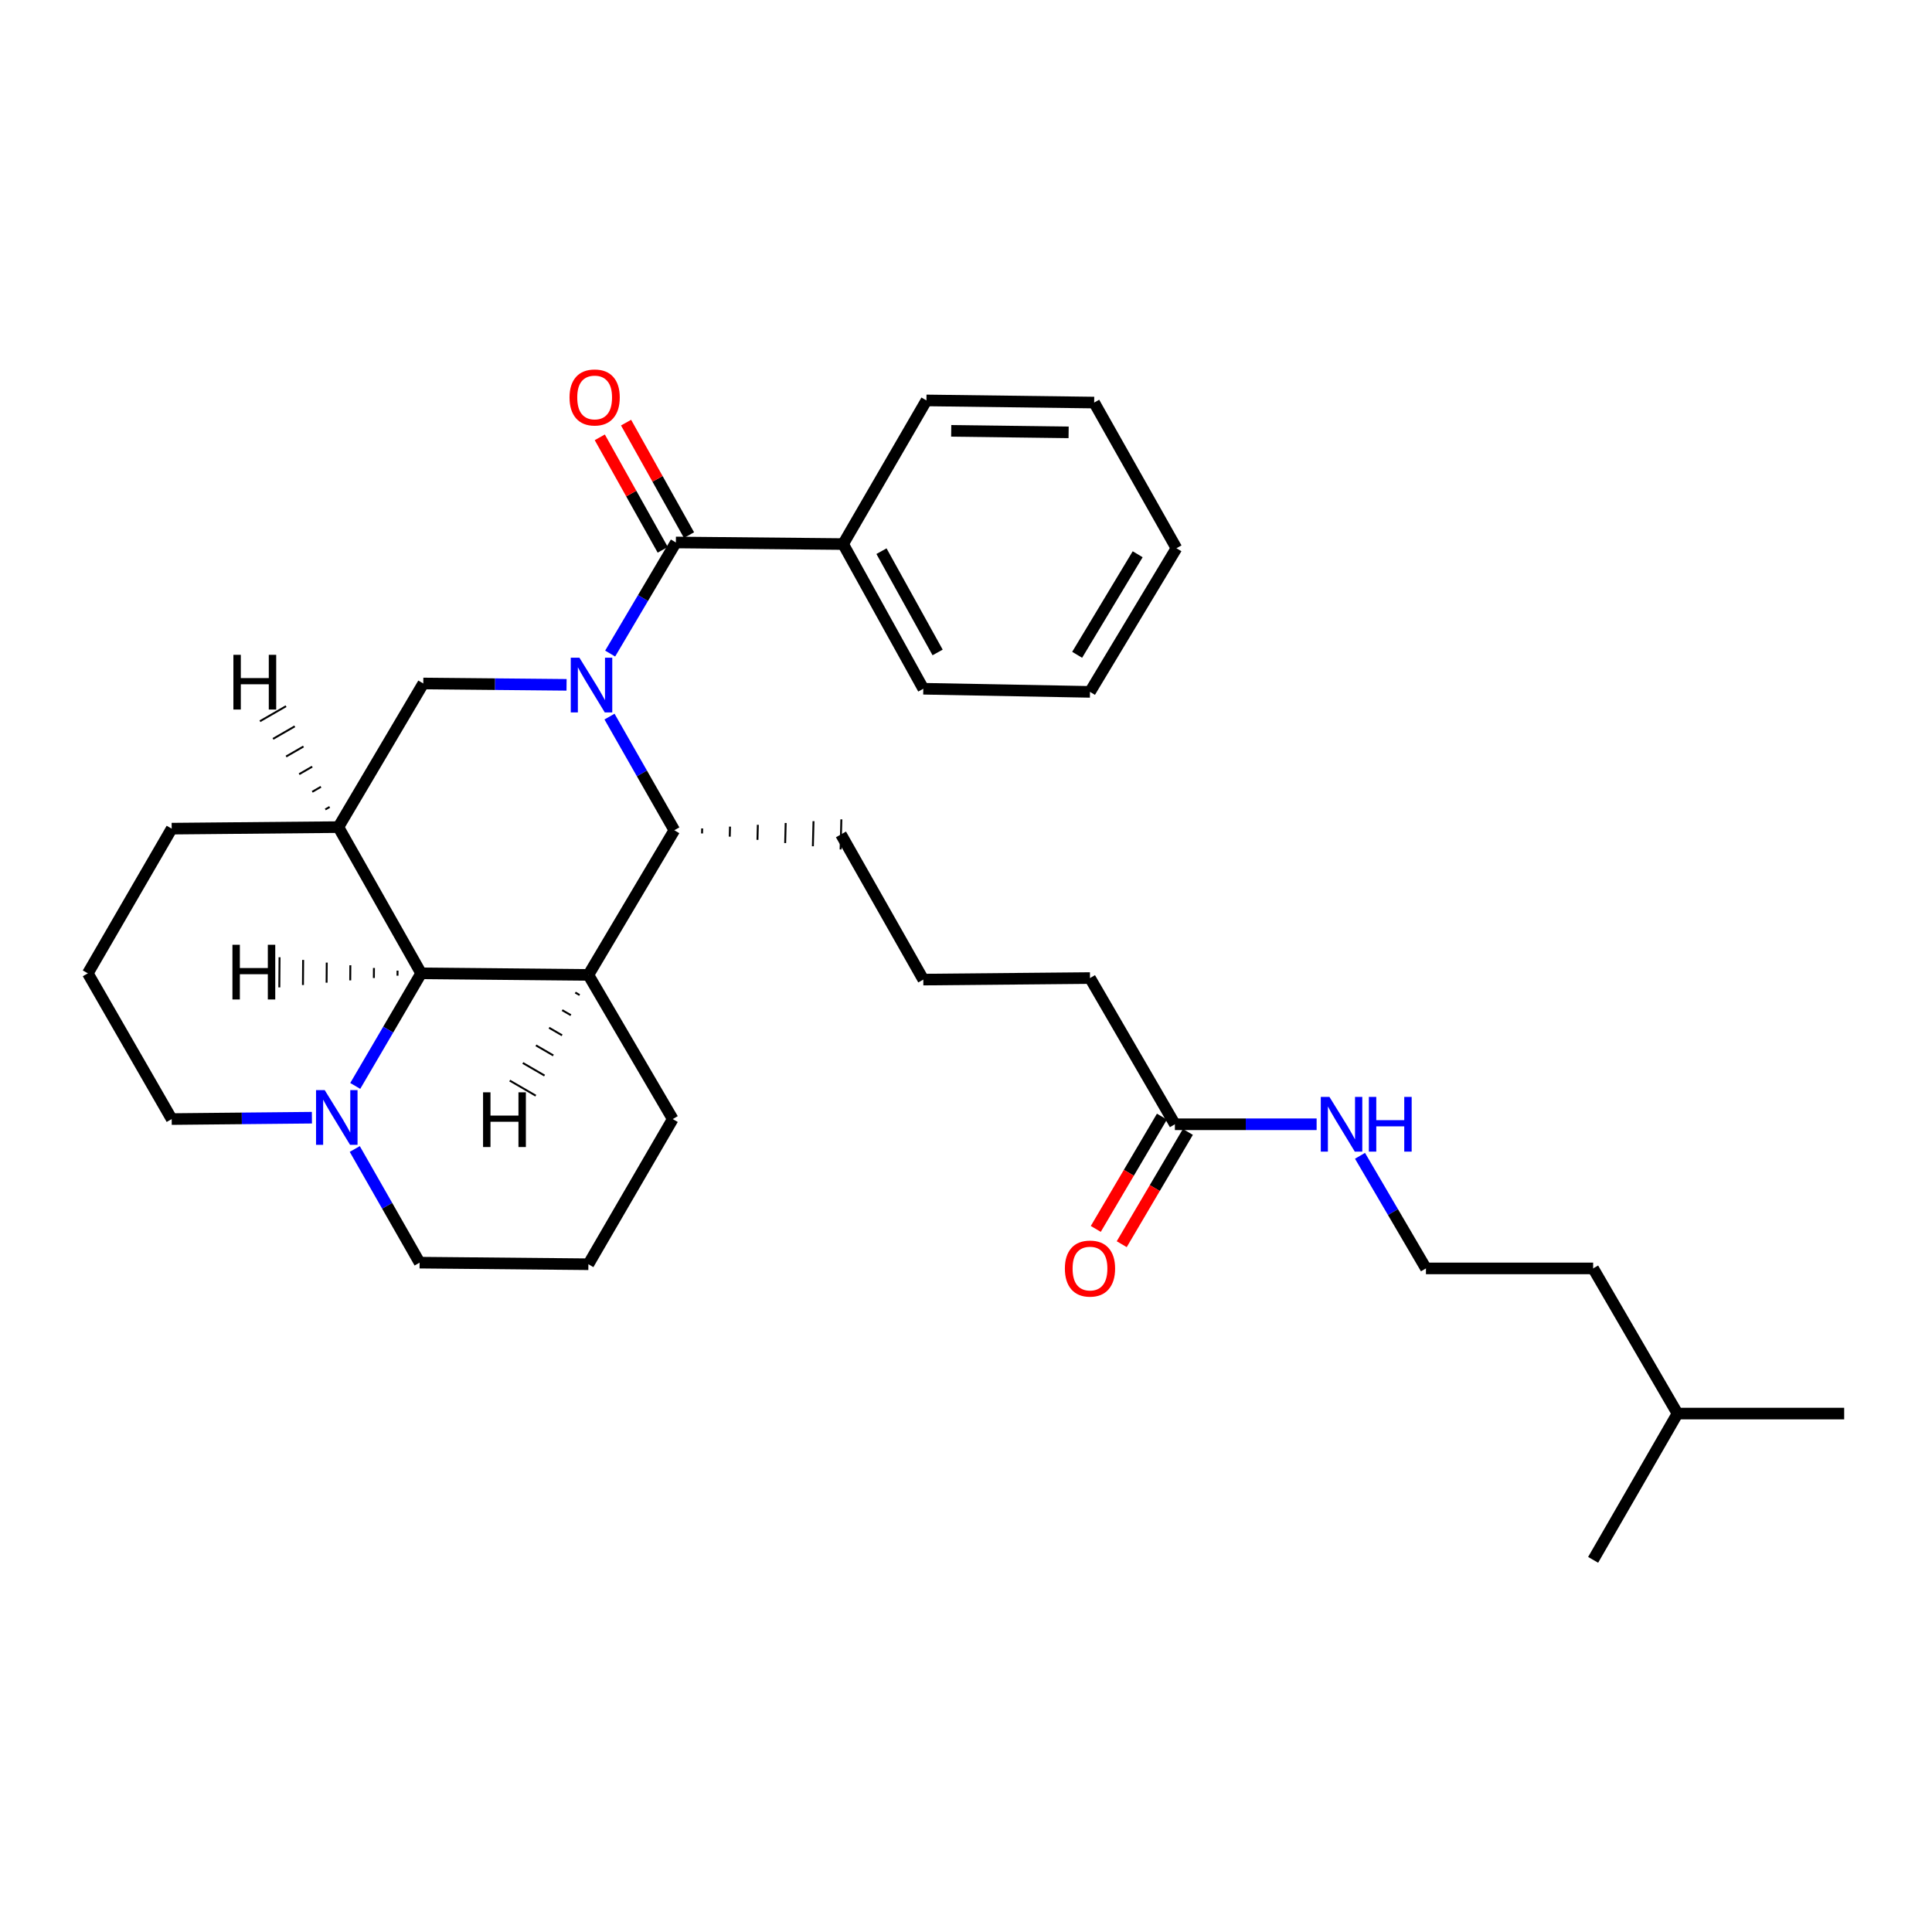 <?xml version='1.0' encoding='iso-8859-1'?>
<svg version='1.1' baseProfile='full'
              xmlns='http://www.w3.org/2000/svg'
                      xmlns:rdkit='http://www.rdkit.org/xml'
                      xmlns:xlink='http://www.w3.org/1999/xlink'
                  xml:space='preserve'
width='1000px' height='1000px' viewBox='0 0 1000 1000'>
<!-- END OF HEADER -->
<rect style='opacity:1.0;fill:#FFFFFF;stroke:none' width='1000' height='1000' x='0' y='0'> </rect>
<path class='bond-1' d='M 315.812,338.286 L 332.821,309.534' style='fill:none;fill-rule:evenodd;stroke:#0000FF;stroke-width:6px;stroke-linecap:butt;stroke-linejoin:miter;stroke-opacity:1' />
<path class='bond-1' d='M 332.821,309.534 L 349.83,280.782' style='fill:none;fill-rule:evenodd;stroke:#000000;stroke-width:6px;stroke-linecap:butt;stroke-linejoin:miter;stroke-opacity:1' />
<path class='bond-2' d='M 315.479,370.913 L 332.256,400.322' style='fill:none;fill-rule:evenodd;stroke:#0000FF;stroke-width:6px;stroke-linecap:butt;stroke-linejoin:miter;stroke-opacity:1' />
<path class='bond-2' d='M 332.256,400.322 L 349.033,429.731' style='fill:none;fill-rule:evenodd;stroke:#000000;stroke-width:6px;stroke-linecap:butt;stroke-linejoin:miter;stroke-opacity:1' />
<path class='bond-5' d='M 293.25,354.468 L 256.171,354.117' style='fill:none;fill-rule:evenodd;stroke:#0000FF;stroke-width:6px;stroke-linecap:butt;stroke-linejoin:miter;stroke-opacity:1' />
<path class='bond-5' d='M 256.171,354.117 L 219.093,353.767' style='fill:none;fill-rule:evenodd;stroke:#000000;stroke-width:6px;stroke-linecap:butt;stroke-linejoin:miter;stroke-opacity:1' />
<path class='bond-0' d='M 304.548,504.621 L 349.033,429.731' style='fill:none;fill-rule:evenodd;stroke:#000000;stroke-width:6px;stroke-linecap:butt;stroke-linejoin:miter;stroke-opacity:1' />
<path class='bond-12' d='M 304.548,504.621 L 348.211,579.226' style='fill:none;fill-rule:evenodd;stroke:#000000;stroke-width:6px;stroke-linecap:butt;stroke-linejoin:miter;stroke-opacity:1' />
<path class='bond-31' d='M 304.548,504.621 L 217.984,503.799' style='fill:none;fill-rule:evenodd;stroke:#000000;stroke-width:6px;stroke-linecap:butt;stroke-linejoin:miter;stroke-opacity:1' />
<path class='bond-35' d='M 297.762,513.735 L 300.01,515.038' style='fill:none;fill-rule:evenodd;stroke:#000000;stroke-width:1.0px;stroke-linecap:butt;stroke-linejoin:miter;stroke-opacity:1' />
<path class='bond-35' d='M 290.977,522.849 L 295.472,525.455' style='fill:none;fill-rule:evenodd;stroke:#000000;stroke-width:1.0px;stroke-linecap:butt;stroke-linejoin:miter;stroke-opacity:1' />
<path class='bond-35' d='M 284.192,531.963 L 290.934,535.872' style='fill:none;fill-rule:evenodd;stroke:#000000;stroke-width:1.0px;stroke-linecap:butt;stroke-linejoin:miter;stroke-opacity:1' />
<path class='bond-35' d='M 277.406,541.077 L 286.397,546.29' style='fill:none;fill-rule:evenodd;stroke:#000000;stroke-width:1.0px;stroke-linecap:butt;stroke-linejoin:miter;stroke-opacity:1' />
<path class='bond-35' d='M 270.621,550.192 L 281.859,556.707' style='fill:none;fill-rule:evenodd;stroke:#000000;stroke-width:1.0px;stroke-linecap:butt;stroke-linejoin:miter;stroke-opacity:1' />
<path class='bond-35' d='M 263.836,559.306 L 277.321,567.124' style='fill:none;fill-rule:evenodd;stroke:#000000;stroke-width:1.0px;stroke-linecap:butt;stroke-linejoin:miter;stroke-opacity:1' />
<path class='bond-7' d='M 356.632,276.977 L 340.341,247.862' style='fill:none;fill-rule:evenodd;stroke:#000000;stroke-width:6px;stroke-linecap:butt;stroke-linejoin:miter;stroke-opacity:1' />
<path class='bond-7' d='M 340.341,247.862 L 324.051,218.748' style='fill:none;fill-rule:evenodd;stroke:#FF0000;stroke-width:6px;stroke-linecap:butt;stroke-linejoin:miter;stroke-opacity:1' />
<path class='bond-7' d='M 343.028,284.588 L 326.738,255.473' style='fill:none;fill-rule:evenodd;stroke:#000000;stroke-width:6px;stroke-linecap:butt;stroke-linejoin:miter;stroke-opacity:1' />
<path class='bond-7' d='M 326.738,255.473 L 310.448,226.359' style='fill:none;fill-rule:evenodd;stroke:#FF0000;stroke-width:6px;stroke-linecap:butt;stroke-linejoin:miter;stroke-opacity:1' />
<path class='bond-9' d='M 349.83,280.782 L 436.394,281.605' style='fill:none;fill-rule:evenodd;stroke:#000000;stroke-width:6px;stroke-linecap:butt;stroke-linejoin:miter;stroke-opacity:1' />
<path class='bond-14' d='M 363.376,431.39 L 363.441,428.793' style='fill:none;fill-rule:evenodd;stroke:#000000;stroke-width:1.0px;stroke-linecap:butt;stroke-linejoin:miter;stroke-opacity:1' />
<path class='bond-14' d='M 377.719,433.05 L 377.849,427.856' style='fill:none;fill-rule:evenodd;stroke:#000000;stroke-width:1.0px;stroke-linecap:butt;stroke-linejoin:miter;stroke-opacity:1' />
<path class='bond-14' d='M 392.061,434.709 L 392.257,426.918' style='fill:none;fill-rule:evenodd;stroke:#000000;stroke-width:1.0px;stroke-linecap:butt;stroke-linejoin:miter;stroke-opacity:1' />
<path class='bond-14' d='M 406.404,436.369 L 406.665,425.98' style='fill:none;fill-rule:evenodd;stroke:#000000;stroke-width:1.0px;stroke-linecap:butt;stroke-linejoin:miter;stroke-opacity:1' />
<path class='bond-14' d='M 420.747,438.028 L 421.073,425.042' style='fill:none;fill-rule:evenodd;stroke:#000000;stroke-width:1.0px;stroke-linecap:butt;stroke-linejoin:miter;stroke-opacity:1' />
<path class='bond-14' d='M 435.09,439.687 L 435.481,424.105' style='fill:none;fill-rule:evenodd;stroke:#000000;stroke-width:1.0px;stroke-linecap:butt;stroke-linejoin:miter;stroke-opacity:1' />
<path class='bond-3' d='M 217.984,503.799 L 175.144,428.112' style='fill:none;fill-rule:evenodd;stroke:#000000;stroke-width:6px;stroke-linecap:butt;stroke-linejoin:miter;stroke-opacity:1' />
<path class='bond-6' d='M 217.984,503.799 L 200.929,532.936' style='fill:none;fill-rule:evenodd;stroke:#000000;stroke-width:6px;stroke-linecap:butt;stroke-linejoin:miter;stroke-opacity:1' />
<path class='bond-6' d='M 200.929,532.936 L 183.874,562.073' style='fill:none;fill-rule:evenodd;stroke:#0000FF;stroke-width:6px;stroke-linecap:butt;stroke-linejoin:miter;stroke-opacity:1' />
<path class='bond-36' d='M 205.768,502.411 L 205.75,505.009' style='fill:none;fill-rule:evenodd;stroke:#000000;stroke-width:1.0px;stroke-linecap:butt;stroke-linejoin:miter;stroke-opacity:1' />
<path class='bond-36' d='M 193.553,501.023 L 193.515,506.219' style='fill:none;fill-rule:evenodd;stroke:#000000;stroke-width:1.0px;stroke-linecap:butt;stroke-linejoin:miter;stroke-opacity:1' />
<path class='bond-36' d='M 181.337,499.636 L 181.28,507.429' style='fill:none;fill-rule:evenodd;stroke:#000000;stroke-width:1.0px;stroke-linecap:butt;stroke-linejoin:miter;stroke-opacity:1' />
<path class='bond-36' d='M 169.121,498.248 L 169.046,508.64' style='fill:none;fill-rule:evenodd;stroke:#000000;stroke-width:1.0px;stroke-linecap:butt;stroke-linejoin:miter;stroke-opacity:1' />
<path class='bond-36' d='M 156.905,496.861 L 156.811,509.85' style='fill:none;fill-rule:evenodd;stroke:#000000;stroke-width:1.0px;stroke-linecap:butt;stroke-linejoin:miter;stroke-opacity:1' />
<path class='bond-36' d='M 144.69,495.473 L 144.577,511.06' style='fill:none;fill-rule:evenodd;stroke:#000000;stroke-width:1.0px;stroke-linecap:butt;stroke-linejoin:miter;stroke-opacity:1' />
<path class='bond-4' d='M 175.144,428.112 L 219.093,353.767' style='fill:none;fill-rule:evenodd;stroke:#000000;stroke-width:6px;stroke-linecap:butt;stroke-linejoin:miter;stroke-opacity:1' />
<path class='bond-13' d='M 175.144,428.112 L 88.866,428.908' style='fill:none;fill-rule:evenodd;stroke:#000000;stroke-width:6px;stroke-linecap:butt;stroke-linejoin:miter;stroke-opacity:1' />
<path class='bond-37' d='M 170.628,417.68 L 168.378,418.978' style='fill:none;fill-rule:evenodd;stroke:#000000;stroke-width:1.0px;stroke-linecap:butt;stroke-linejoin:miter;stroke-opacity:1' />
<path class='bond-37' d='M 166.113,407.249 L 161.612,409.845' style='fill:none;fill-rule:evenodd;stroke:#000000;stroke-width:1.0px;stroke-linecap:butt;stroke-linejoin:miter;stroke-opacity:1' />
<path class='bond-37' d='M 161.597,396.818 L 154.845,400.711' style='fill:none;fill-rule:evenodd;stroke:#000000;stroke-width:1.0px;stroke-linecap:butt;stroke-linejoin:miter;stroke-opacity:1' />
<path class='bond-37' d='M 157.081,386.387 L 148.079,391.578' style='fill:none;fill-rule:evenodd;stroke:#000000;stroke-width:1.0px;stroke-linecap:butt;stroke-linejoin:miter;stroke-opacity:1' />
<path class='bond-37' d='M 152.566,375.956 L 141.313,382.444' style='fill:none;fill-rule:evenodd;stroke:#000000;stroke-width:1.0px;stroke-linecap:butt;stroke-linejoin:miter;stroke-opacity:1' />
<path class='bond-37' d='M 148.05,365.524 L 134.546,373.311' style='fill:none;fill-rule:evenodd;stroke:#000000;stroke-width:1.0px;stroke-linecap:butt;stroke-linejoin:miter;stroke-opacity:1' />
<path class='bond-15' d='M 183.632,594.717 L 200.41,624.131' style='fill:none;fill-rule:evenodd;stroke:#0000FF;stroke-width:6px;stroke-linecap:butt;stroke-linejoin:miter;stroke-opacity:1' />
<path class='bond-15' d='M 200.41,624.131 L 217.187,653.544' style='fill:none;fill-rule:evenodd;stroke:#000000;stroke-width:6px;stroke-linecap:butt;stroke-linejoin:miter;stroke-opacity:1' />
<path class='bond-33' d='M 161.445,578.52 L 125.156,578.873' style='fill:none;fill-rule:evenodd;stroke:#0000FF;stroke-width:6px;stroke-linecap:butt;stroke-linejoin:miter;stroke-opacity:1' />
<path class='bond-33' d='M 125.156,578.873 L 88.866,579.226' style='fill:none;fill-rule:evenodd;stroke:#000000;stroke-width:6px;stroke-linecap:butt;stroke-linejoin:miter;stroke-opacity:1' />
<path class='bond-8' d='M 608.127,581.919 L 564.178,506.241' style='fill:none;fill-rule:evenodd;stroke:#000000;stroke-width:6px;stroke-linecap:butt;stroke-linejoin:miter;stroke-opacity:1' />
<path class='bond-10' d='M 601.411,577.963 L 584.292,607.023' style='fill:none;fill-rule:evenodd;stroke:#000000;stroke-width:6px;stroke-linecap:butt;stroke-linejoin:miter;stroke-opacity:1' />
<path class='bond-10' d='M 584.292,607.023 L 567.174,636.083' style='fill:none;fill-rule:evenodd;stroke:#FF0000;stroke-width:6px;stroke-linecap:butt;stroke-linejoin:miter;stroke-opacity:1' />
<path class='bond-10' d='M 614.842,585.875 L 597.723,614.935' style='fill:none;fill-rule:evenodd;stroke:#000000;stroke-width:6px;stroke-linecap:butt;stroke-linejoin:miter;stroke-opacity:1' />
<path class='bond-10' d='M 597.723,614.935 L 580.604,643.994' style='fill:none;fill-rule:evenodd;stroke:#FF0000;stroke-width:6px;stroke-linecap:butt;stroke-linejoin:miter;stroke-opacity:1' />
<path class='bond-11' d='M 608.127,581.919 L 644.804,581.919' style='fill:none;fill-rule:evenodd;stroke:#000000;stroke-width:6px;stroke-linecap:butt;stroke-linejoin:miter;stroke-opacity:1' />
<path class='bond-11' d='M 644.804,581.919 L 681.482,581.919' style='fill:none;fill-rule:evenodd;stroke:#0000FF;stroke-width:6px;stroke-linecap:butt;stroke-linejoin:miter;stroke-opacity:1' />
<path class='bond-22' d='M 436.394,281.605 L 477.9,356.495' style='fill:none;fill-rule:evenodd;stroke:#000000;stroke-width:6px;stroke-linecap:butt;stroke-linejoin:miter;stroke-opacity:1' />
<path class='bond-22' d='M 456.253,285.282 L 485.308,337.705' style='fill:none;fill-rule:evenodd;stroke:#000000;stroke-width:6px;stroke-linecap:butt;stroke-linejoin:miter;stroke-opacity:1' />
<path class='bond-23' d='M 436.394,281.605 L 479.52,207.26' style='fill:none;fill-rule:evenodd;stroke:#000000;stroke-width:6px;stroke-linecap:butt;stroke-linejoin:miter;stroke-opacity:1' />
<path class='bond-17' d='M 703.936,598.24 L 721.002,627.382' style='fill:none;fill-rule:evenodd;stroke:#0000FF;stroke-width:6px;stroke-linecap:butt;stroke-linejoin:miter;stroke-opacity:1' />
<path class='bond-17' d='M 721.002,627.382 L 738.067,656.523' style='fill:none;fill-rule:evenodd;stroke:#000000;stroke-width:6px;stroke-linecap:butt;stroke-linejoin:miter;stroke-opacity:1' />
<path class='bond-19' d='M 348.211,579.226 L 304.548,654.367' style='fill:none;fill-rule:evenodd;stroke:#000000;stroke-width:6px;stroke-linecap:butt;stroke-linejoin:miter;stroke-opacity:1' />
<path class='bond-21' d='M 88.866,428.908 L 45.455,503.799' style='fill:none;fill-rule:evenodd;stroke:#000000;stroke-width:6px;stroke-linecap:butt;stroke-linejoin:miter;stroke-opacity:1' />
<path class='bond-18' d='M 435.285,431.896 L 477.9,507.037' style='fill:none;fill-rule:evenodd;stroke:#000000;stroke-width:6px;stroke-linecap:butt;stroke-linejoin:miter;stroke-opacity:1' />
<path class='bond-32' d='M 217.187,653.544 L 304.548,654.367' style='fill:none;fill-rule:evenodd;stroke:#000000;stroke-width:6px;stroke-linecap:butt;stroke-linejoin:miter;stroke-opacity:1' />
<path class='bond-16' d='M 88.866,579.226 L 45.455,503.799' style='fill:none;fill-rule:evenodd;stroke:#000000;stroke-width:6px;stroke-linecap:butt;stroke-linejoin:miter;stroke-opacity:1' />
<path class='bond-24' d='M 738.067,656.523 L 824.605,656.523' style='fill:none;fill-rule:evenodd;stroke:#000000;stroke-width:6px;stroke-linecap:butt;stroke-linejoin:miter;stroke-opacity:1' />
<path class='bond-20' d='M 477.9,507.037 L 564.178,506.241' style='fill:none;fill-rule:evenodd;stroke:#000000;stroke-width:6px;stroke-linecap:butt;stroke-linejoin:miter;stroke-opacity:1' />
<path class='bond-29' d='M 477.9,356.495 L 564.178,358.114' style='fill:none;fill-rule:evenodd;stroke:#000000;stroke-width:6px;stroke-linecap:butt;stroke-linejoin:miter;stroke-opacity:1' />
<path class='bond-28' d='M 479.52,207.26 L 566.334,208.369' style='fill:none;fill-rule:evenodd;stroke:#000000;stroke-width:6px;stroke-linecap:butt;stroke-linejoin:miter;stroke-opacity:1' />
<path class='bond-28' d='M 492.343,223.013 L 553.113,223.789' style='fill:none;fill-rule:evenodd;stroke:#000000;stroke-width:6px;stroke-linecap:butt;stroke-linejoin:miter;stroke-opacity:1' />
<path class='bond-25' d='M 824.605,656.523 L 868.268,731.664' style='fill:none;fill-rule:evenodd;stroke:#000000;stroke-width:6px;stroke-linecap:butt;stroke-linejoin:miter;stroke-opacity:1' />
<path class='bond-26' d='M 868.268,731.664 L 824.605,807.377' style='fill:none;fill-rule:evenodd;stroke:#000000;stroke-width:6px;stroke-linecap:butt;stroke-linejoin:miter;stroke-opacity:1' />
<path class='bond-27' d='M 868.268,731.664 L 954.545,731.664' style='fill:none;fill-rule:evenodd;stroke:#000000;stroke-width:6px;stroke-linecap:butt;stroke-linejoin:miter;stroke-opacity:1' />
<path class='bond-30' d='M 566.334,208.369 L 608.923,283.77' style='fill:none;fill-rule:evenodd;stroke:#000000;stroke-width:6px;stroke-linecap:butt;stroke-linejoin:miter;stroke-opacity:1' />
<path class='bond-34' d='M 564.178,358.114 L 608.923,283.77' style='fill:none;fill-rule:evenodd;stroke:#000000;stroke-width:6px;stroke-linecap:butt;stroke-linejoin:miter;stroke-opacity:1' />
<path class='bond-34' d='M 557.534,338.925 L 588.856,286.883' style='fill:none;fill-rule:evenodd;stroke:#000000;stroke-width:6px;stroke-linecap:butt;stroke-linejoin:miter;stroke-opacity:1' />
<path  class='atom-0' d='M 299.907 340.43
L 309.187 355.43
Q 310.107 356.91, 311.587 359.59
Q 313.067 362.27, 313.147 362.43
L 313.147 340.43
L 316.907 340.43
L 316.907 368.75
L 313.027 368.75
L 303.067 352.35
Q 301.907 350.43, 300.667 348.23
Q 299.467 346.03, 299.107 345.35
L 299.107 368.75
L 295.427 368.75
L 295.427 340.43
L 299.907 340.43
' fill='#0000FF'/>
<path  class='atom-7' d='M 168.061 564.234
L 177.341 579.234
Q 178.261 580.714, 179.741 583.394
Q 181.221 586.074, 181.301 586.234
L 181.301 564.234
L 185.061 564.234
L 185.061 592.554
L 181.181 592.554
L 171.221 576.154
Q 170.061 574.234, 168.821 572.034
Q 167.621 569.834, 167.261 569.154
L 167.261 592.554
L 163.581 592.554
L 163.581 564.234
L 168.061 564.234
' fill='#0000FF'/>
<path  class='atom-8' d='M 294.787 205.721
Q 294.787 198.921, 298.147 195.121
Q 301.507 191.321, 307.787 191.321
Q 314.067 191.321, 317.427 195.121
Q 320.787 198.921, 320.787 205.721
Q 320.787 212.601, 317.387 216.521
Q 313.987 220.401, 307.787 220.401
Q 301.547 220.401, 298.147 216.521
Q 294.787 212.641, 294.787 205.721
M 307.787 217.201
Q 312.107 217.201, 314.427 214.321
Q 316.787 211.401, 316.787 205.721
Q 316.787 200.161, 314.427 197.361
Q 312.107 194.521, 307.787 194.521
Q 303.467 194.521, 301.107 197.321
Q 298.787 200.121, 298.787 205.721
Q 298.787 211.441, 301.107 214.321
Q 303.467 217.201, 307.787 217.201
' fill='#FF0000'/>
<path  class='atom-11' d='M 551.178 656.603
Q 551.178 649.803, 554.538 646.003
Q 557.898 642.203, 564.178 642.203
Q 570.458 642.203, 573.818 646.003
Q 577.178 649.803, 577.178 656.603
Q 577.178 663.483, 573.778 667.403
Q 570.378 671.283, 564.178 671.283
Q 557.938 671.283, 554.538 667.403
Q 551.178 663.523, 551.178 656.603
M 564.178 668.083
Q 568.498 668.083, 570.818 665.203
Q 573.178 662.283, 573.178 656.603
Q 573.178 651.043, 570.818 648.243
Q 568.498 645.403, 564.178 645.403
Q 559.858 645.403, 557.498 648.203
Q 555.178 651.003, 555.178 656.603
Q 555.178 662.323, 557.498 665.203
Q 559.858 668.083, 564.178 668.083
' fill='#FF0000'/>
<path  class='atom-12' d='M 688.118 567.759
L 697.398 582.759
Q 698.318 584.239, 699.798 586.919
Q 701.278 589.599, 701.358 589.759
L 701.358 567.759
L 705.118 567.759
L 705.118 596.079
L 701.238 596.079
L 691.278 579.679
Q 690.118 577.759, 688.878 575.559
Q 687.678 573.359, 687.318 572.679
L 687.318 596.079
L 683.638 596.079
L 683.638 567.759
L 688.118 567.759
' fill='#0000FF'/>
<path  class='atom-12' d='M 708.518 567.759
L 712.358 567.759
L 712.358 579.799
L 726.838 579.799
L 726.838 567.759
L 730.678 567.759
L 730.678 596.079
L 726.838 596.079
L 726.838 582.999
L 712.358 582.999
L 712.358 596.079
L 708.518 596.079
L 708.518 567.759
' fill='#0000FF'/>
<path  class='atom-32' d='M 250.034 565.38
L 253.874 565.38
L 253.874 577.42
L 268.354 577.42
L 268.354 565.38
L 272.194 565.38
L 272.194 593.7
L 268.354 593.7
L 268.354 580.62
L 253.874 580.62
L 253.874 593.7
L 250.034 593.7
L 250.034 565.38
' fill='#000000'/>
<path  class='atom-33' d='M 120.308 489.011
L 124.148 489.011
L 124.148 501.051
L 138.628 501.051
L 138.628 489.011
L 142.468 489.011
L 142.468 517.331
L 138.628 517.331
L 138.628 504.251
L 124.148 504.251
L 124.148 517.331
L 120.308 517.331
L 120.308 489.011
' fill='#000000'/>
<path  class='atom-34' d='M 120.804 338.933
L 124.644 338.933
L 124.644 350.973
L 139.124 350.973
L 139.124 338.933
L 142.964 338.933
L 142.964 367.253
L 139.124 367.253
L 139.124 354.173
L 124.644 354.173
L 124.644 367.253
L 120.804 367.253
L 120.804 338.933
' fill='#000000'/>
</svg>
